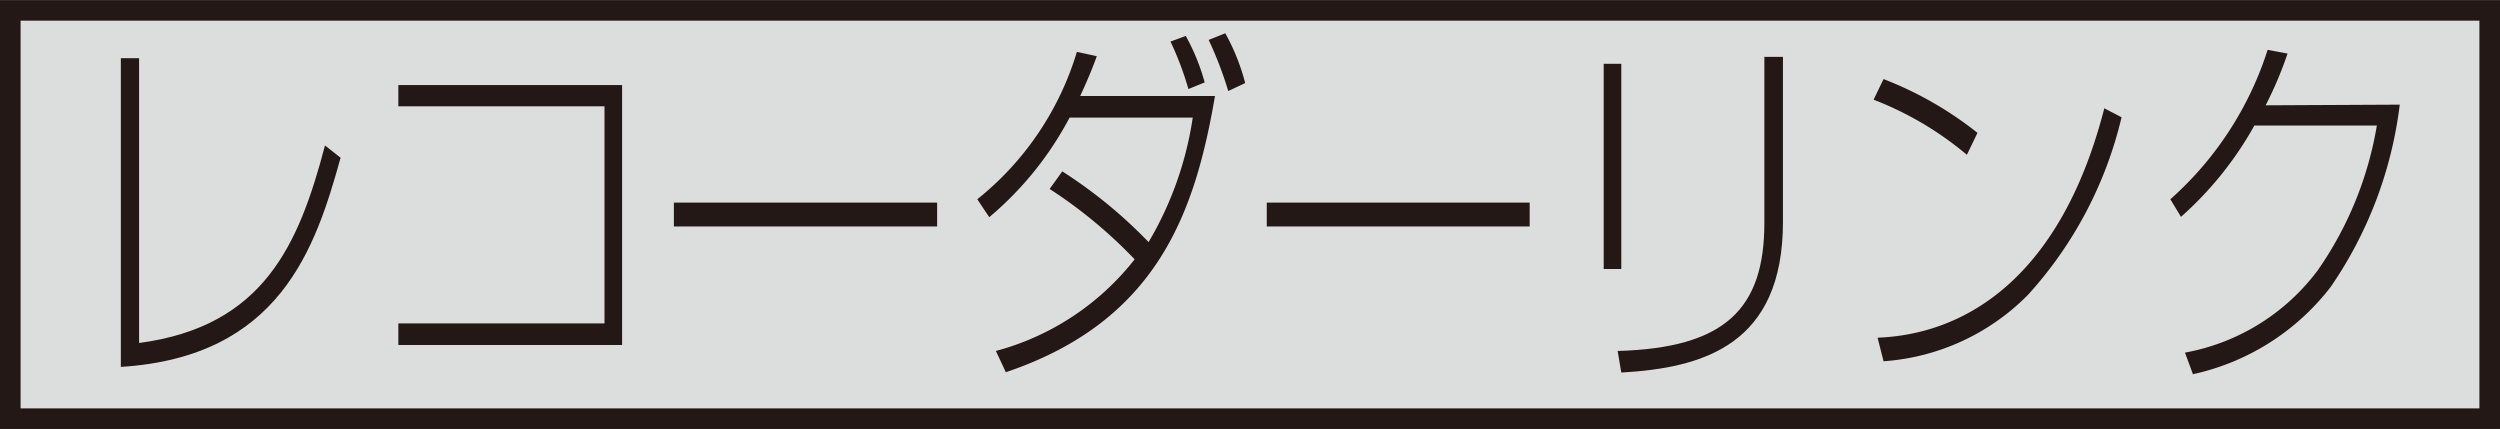 <svg id="レイヤー_1" data-name="レイヤー 1" xmlns="http://www.w3.org/2000/svg" width="26.57mm" height="4.56mm" viewBox="0 0 75.31 12.92">
  <title>symbol_RecorderLink_GRY_M</title>
  <g>
    <rect x="0.31" y="0.31" width="74.69" height="12.3" style="fill: #dcdddd;stroke: #231815;stroke-width: 0.62px"/>
    <g>
      <path d="M4.19,10.33C7.94,9.83,9,7.38,9.79,4.38l.47.37c-.76,2.74-1.84,6-6.62,6.3V1.75h.55Z" style="fill: #231815"/>
      <path d="M18.74,2.56v7.83H12V9.74h6.21V3.2H12V2.56Z" style="fill: #231815"/>
      <path d="M28.23,6.1v.72H20.3V6.1Z" style="fill: #231815"/>
      <path d="M32,5.16a14.3,14.3,0,0,1,2.6,2.13,10.31,10.31,0,0,0,1.33-3.75H32.22a10,10,0,0,1-2.42,3L29.44,6a9,9,0,0,0,3-4.44l.6.13c-.13.36-.27.7-.5,1.2h4.06C36,6.39,34.87,9.67,30.3,11.21L30,10.57a7.91,7.91,0,0,0,4.18-2.76,14.2,14.2,0,0,0-2.56-2.12Zm3.8-2.48a9.33,9.33,0,0,0-.54-1.43l.46-.17a6.33,6.33,0,0,1,.57,1.4ZM37,2.74a11.19,11.19,0,0,0-.59-1.54L36.91,1a6.32,6.32,0,0,1,.6,1.5Z" style="fill: #231815"/>
      <path d="M46.08,6.1v.72H38.16V6.1Z" style="fill: #231815"/>
      <path d="M48.84,8.1h-.53V1.92h.53Zm4.87-1.42c0,3.7-2.39,4.4-4.87,4.54l-.11-.65c3.23-.09,4.42-1.26,4.42-3.86v-5h.56Z" style="fill: #231815"/>
      <path d="M59.25,4.66A9.92,9.92,0,0,0,56.44,3l.3-.62A10.78,10.78,0,0,1,59.57,4Zm-2.69,5.51c2.65-.1,5.52-1.81,6.83-6.91l.52.27a12.08,12.08,0,0,1-2.82,5.35,6.77,6.77,0,0,1-4.35,2Z" style="fill: #231815"/>
      <path d="M72.29,3.15a12.3,12.3,0,0,1-2.08,5.49,7.16,7.16,0,0,1-4.15,2.63l-.24-.65a6.43,6.43,0,0,0,4-2.48A10.7,10.7,0,0,0,71.6,3.78H67.91A10.49,10.49,0,0,1,65.7,6.53L65.38,6a10.14,10.14,0,0,0,2.93-4.5l.6.11a11.2,11.2,0,0,1-.66,1.56Z" style="fill: #231815"/>
    </g>
  </g>
</svg>
